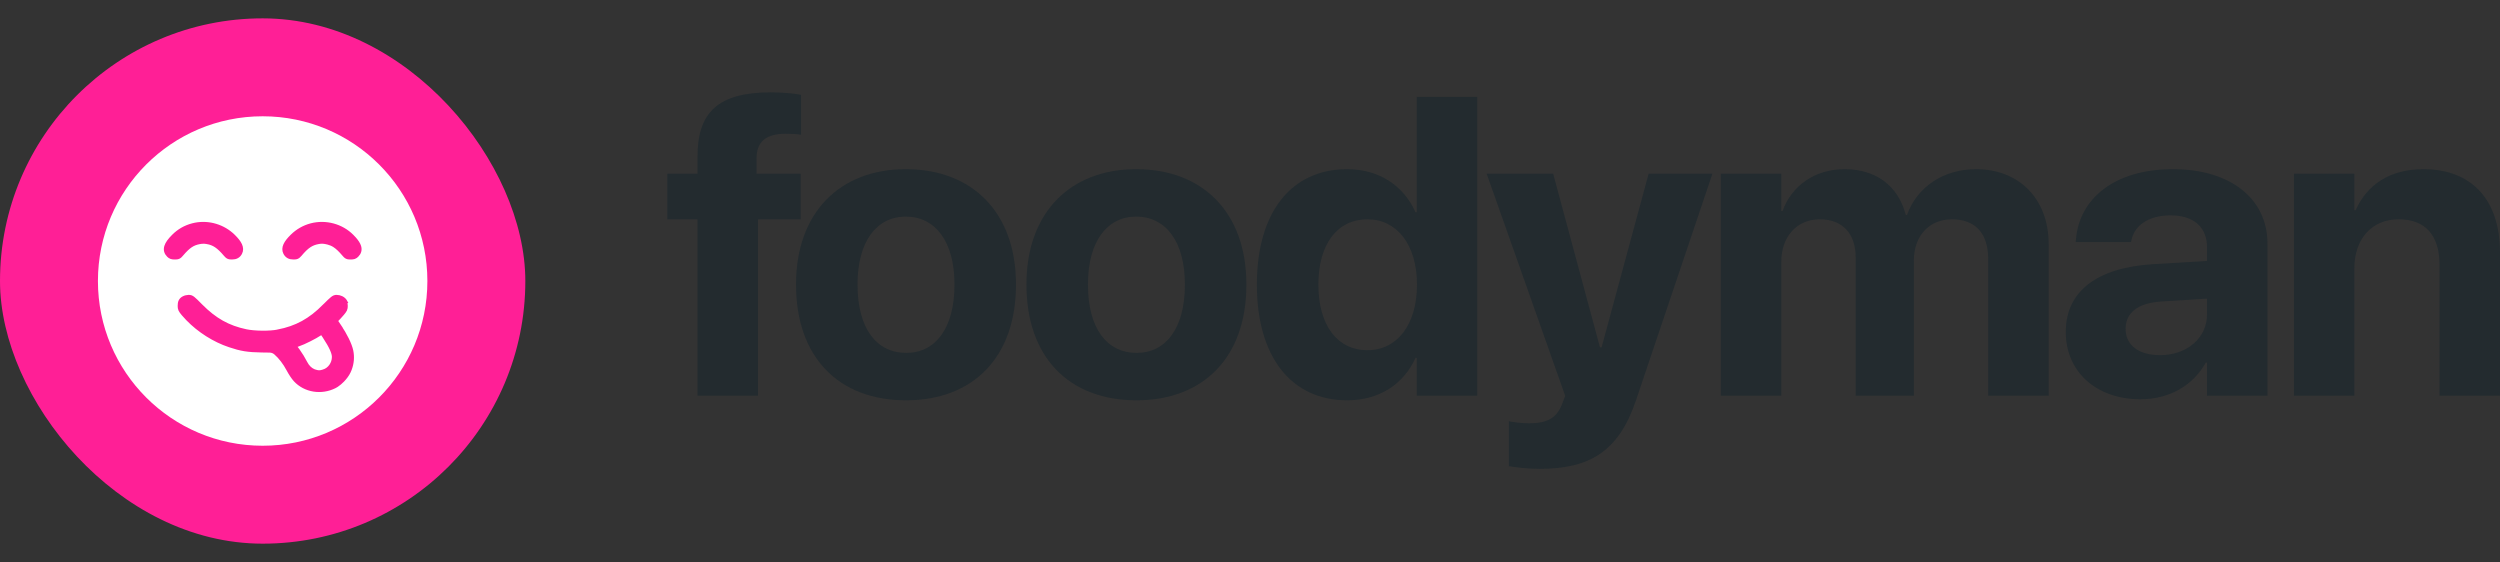 <svg width="129" height="29" viewBox="0 0 129 29" fill="none" xmlns="http://www.w3.org/2000/svg">
<rect x="0" y="0" width="129" height="29" fill="#333333" stroke="none"/>
<path d="M35.993 20.421H39.114V11.316H41.315V8.964H39.039V8.163C39.039 7.34 39.499 6.902 40.535 6.902C40.824 6.902 41.123 6.913 41.337 6.955V4.893C40.973 4.818 40.343 4.765 39.766 4.765C37.062 4.765 35.993 5.801 35.993 8.045V8.964H34.433V11.316H35.993V20.421Z" fill="#232B2F"/>
<path d="M46.75 20.656C50.213 20.656 52.425 18.433 52.425 14.693V14.671C52.425 10.963 50.17 8.729 46.739 8.729C43.32 8.729 41.075 10.984 41.075 14.671V14.693C41.075 18.422 43.266 20.656 46.75 20.656ZM46.761 18.209C45.222 18.209 44.249 16.937 44.249 14.693V14.671C44.249 12.459 45.233 11.177 46.739 11.177C48.257 11.177 49.251 12.459 49.251 14.671V14.693C49.251 16.926 48.278 18.209 46.761 18.209Z" fill="#232B2F"/>
<path d="M58.64 20.656C62.102 20.656 64.314 18.433 64.314 14.693V14.671C64.314 10.963 62.059 8.729 58.629 8.729C55.209 8.729 52.965 10.984 52.965 14.671V14.693C52.965 18.422 55.156 20.656 58.64 20.656ZM58.65 18.209C57.111 18.209 56.139 16.937 56.139 14.693V14.671C56.139 12.459 57.122 11.177 58.629 11.177C60.147 11.177 61.14 12.459 61.14 14.671V14.693C61.14 16.926 60.168 18.209 58.65 18.209Z" fill="#232B2F"/>
<path d="M69.514 20.656C71.171 20.656 72.432 19.822 73.041 18.465H73.105V20.421H76.226V5H73.105V10.952H73.041C72.421 9.563 71.139 8.729 69.514 8.729C66.629 8.729 64.855 10.952 64.855 14.682V14.693C64.855 18.411 66.629 20.656 69.514 20.656ZM70.562 18.07C69.001 18.07 68.029 16.776 68.029 14.693V14.682C68.029 12.587 69.012 11.316 70.562 11.316C72.069 11.316 73.116 12.619 73.116 14.682V14.693C73.116 16.766 72.079 18.07 70.562 18.07Z" fill="#232B2F"/>
<path d="M79.448 24.193C81.991 24.193 83.53 23.327 84.428 20.624L88.361 8.964H85.069L82.643 17.92H82.558L80.143 8.964H76.712L80.763 20.421L80.624 20.794C80.346 21.575 79.833 21.842 78.903 21.842C78.444 21.842 78.08 21.778 77.856 21.735V24.054C78.219 24.118 78.839 24.193 79.448 24.193Z" fill="#232B2F"/>
<path d="M88.794 20.421H91.915V13.506C91.915 12.213 92.716 11.316 93.903 11.316C95.057 11.316 95.752 12.042 95.752 13.271V20.421H98.754V13.453C98.754 12.181 99.535 11.316 100.721 11.316C101.928 11.316 102.591 12.042 102.591 13.367V20.421H105.711V12.587C105.711 10.279 104.204 8.729 101.96 8.729C100.283 8.729 98.915 9.648 98.402 11.091H98.338C97.953 9.584 96.788 8.729 95.185 8.729C93.646 8.729 92.449 9.584 91.979 10.888H91.915V8.964H88.794V20.421Z" fill="#232B2F"/>
<path d="M110.441 20.602C111.948 20.602 113.166 19.886 113.818 18.711H113.882V20.421H117.002V12.566C117.002 10.258 115.09 8.729 112.129 8.729C109.105 8.729 107.288 10.247 107.118 12.363L107.107 12.491H109.96L109.982 12.395C110.131 11.658 110.836 11.113 112.002 11.113C113.22 11.113 113.882 11.743 113.882 12.758V13.464L111.05 13.635C108.208 13.816 106.594 15.035 106.594 17.118V17.14C106.594 19.16 108.144 20.602 110.441 20.602ZM109.683 16.98V16.958C109.683 16.146 110.313 15.633 111.521 15.558L113.882 15.409V16.232C113.882 17.428 112.856 18.326 111.457 18.326C110.377 18.326 109.683 17.824 109.683 16.98Z" fill="#232B2F"/>
<path d="M118.366 20.421H121.486V13.838C121.486 12.341 122.374 11.316 123.773 11.316C125.174 11.316 125.879 12.171 125.879 13.667V20.421H129V13.025C129 10.343 127.567 8.729 125.045 8.729C123.315 8.729 122.139 9.531 121.551 10.845H121.486V8.964H118.366V20.421Z" fill="#232B2F"/>
<rect y="0.947" width="27.107" height="27.106" rx="13.553" fill="#FF1F96"/>
<ellipse cx="13.553" cy="14.5" rx="8.5" ry="8.5" fill="white"/>
<path d="M9.737 15.316C9.77 15.316 9.806 15.317 9.848 15.331C9.888 15.345 9.926 15.369 9.968 15.402C10.048 15.464 10.164 15.58 10.364 15.783C11.082 16.507 11.768 16.893 12.693 17.088C12.91 17.134 13.215 17.16 13.521 17.163C13.827 17.166 14.127 17.147 14.335 17.105V17.104C15.302 16.915 16.008 16.529 16.747 15.78H16.748C16.944 15.584 17.06 15.47 17.141 15.406C17.182 15.374 17.219 15.349 17.258 15.334C17.299 15.318 17.335 15.316 17.368 15.316C17.455 15.316 17.544 15.338 17.617 15.373C17.671 15.399 17.724 15.434 17.764 15.479L17.799 15.525L17.804 15.534H17.803C17.817 15.565 17.827 15.609 17.833 15.649C17.84 15.692 17.845 15.741 17.845 15.788C17.845 15.858 17.839 15.918 17.808 15.986C17.779 16.046 17.73 16.108 17.661 16.19C17.571 16.296 17.444 16.433 17.38 16.497L17.378 16.499C17.347 16.528 17.342 16.575 17.365 16.61L17.501 16.813H17.5C17.82 17.284 18.061 17.774 18.131 18.108V18.108C18.195 18.422 18.168 18.747 18.051 19.053L17.995 19.183C17.926 19.327 17.812 19.481 17.685 19.614C17.589 19.714 17.482 19.806 17.377 19.875L17.273 19.936C16.584 20.285 15.744 20.152 15.24 19.607C15.133 19.492 14.981 19.262 14.881 19.071C14.696 18.723 14.461 18.417 14.221 18.211L14.22 18.21C14.136 18.137 14.029 18.096 13.918 18.094L13.505 18.088C12.793 18.078 12.435 18.02 11.845 17.82V17.82C11.054 17.557 10.275 17.06 9.688 16.455L9.447 16.19C9.38 16.107 9.332 16.045 9.304 15.985C9.273 15.918 9.268 15.858 9.268 15.788C9.268 15.694 9.277 15.611 9.312 15.54C9.348 15.466 9.406 15.417 9.478 15.379C9.514 15.358 9.56 15.344 9.601 15.334C9.645 15.324 9.692 15.318 9.732 15.316H9.737ZM16.594 17.194C16.576 17.19 16.547 17.193 16.508 17.22C16.271 17.382 15.688 17.677 15.389 17.781L15.388 17.78C15.319 17.806 15.249 17.83 15.194 17.849C15.204 17.862 15.215 17.879 15.229 17.897L15.366 18.074C15.51 18.274 15.666 18.53 15.766 18.728C15.866 18.925 16.014 19.068 16.177 19.139L16.248 19.164L16.249 19.165C16.347 19.195 16.41 19.207 16.469 19.207C16.528 19.207 16.592 19.195 16.691 19.165L16.692 19.164C17 19.073 17.226 18.764 17.226 18.419C17.226 18.322 17.194 18.192 17.117 18.02C17.041 17.849 16.923 17.643 16.761 17.395V17.394C16.726 17.341 16.692 17.292 16.663 17.248C16.637 17.209 16.611 17.197 16.594 17.194ZM10.078 11.589C10.782 11.454 11.525 11.678 12.042 12.186C12.21 12.351 12.33 12.501 12.393 12.64C12.457 12.783 12.465 12.922 12.398 13.05C12.359 13.127 12.304 13.191 12.229 13.232C12.154 13.274 12.068 13.29 11.972 13.29C11.902 13.29 11.838 13.288 11.78 13.262C11.722 13.235 11.679 13.189 11.635 13.138L11.634 13.137C11.447 12.917 11.297 12.774 11.151 12.676C11.008 12.58 10.863 12.526 10.682 12.493V12.492C10.57 12.474 10.49 12.471 10.398 12.482L10.299 12.496C10.118 12.53 9.977 12.583 9.839 12.675C9.699 12.768 9.556 12.906 9.375 13.117C9.324 13.177 9.279 13.23 9.219 13.259C9.157 13.289 9.09 13.29 9.018 13.29C8.949 13.29 8.889 13.286 8.836 13.268C8.779 13.248 8.737 13.216 8.697 13.176C8.636 13.114 8.59 13.045 8.568 12.966C8.546 12.886 8.551 12.803 8.576 12.72C8.625 12.558 8.756 12.383 8.953 12.187C9.23 11.909 9.557 11.721 9.938 11.621L10.078 11.589ZM16.057 11.621C16.804 11.426 17.62 11.644 18.159 12.187L18.294 12.33C18.416 12.47 18.499 12.598 18.536 12.72C18.561 12.803 18.565 12.886 18.543 12.966C18.521 13.045 18.476 13.114 18.414 13.176C18.374 13.216 18.333 13.248 18.276 13.268C18.223 13.286 18.164 13.29 18.095 13.29C18.022 13.29 17.954 13.289 17.893 13.259C17.863 13.244 17.837 13.224 17.811 13.199L17.737 13.117C17.557 12.906 17.41 12.766 17.265 12.671C17.157 12.601 17.048 12.554 16.923 12.522L16.792 12.493C16.653 12.469 16.557 12.469 16.419 12.496H16.418C16.238 12.53 16.095 12.585 15.953 12.68C15.809 12.777 15.663 12.919 15.479 13.137L15.477 13.138C15.432 13.189 15.39 13.235 15.332 13.262C15.274 13.288 15.21 13.29 15.14 13.29C15.043 13.29 14.957 13.274 14.883 13.232C14.808 13.19 14.754 13.127 14.714 13.049C14.648 12.921 14.655 12.783 14.72 12.64C14.783 12.501 14.902 12.351 15.07 12.186C15.351 11.909 15.684 11.72 16.057 11.621Z" fill="#FF1F96" stroke="#FF1F96" stroke-width="0.2"/>
</svg>
